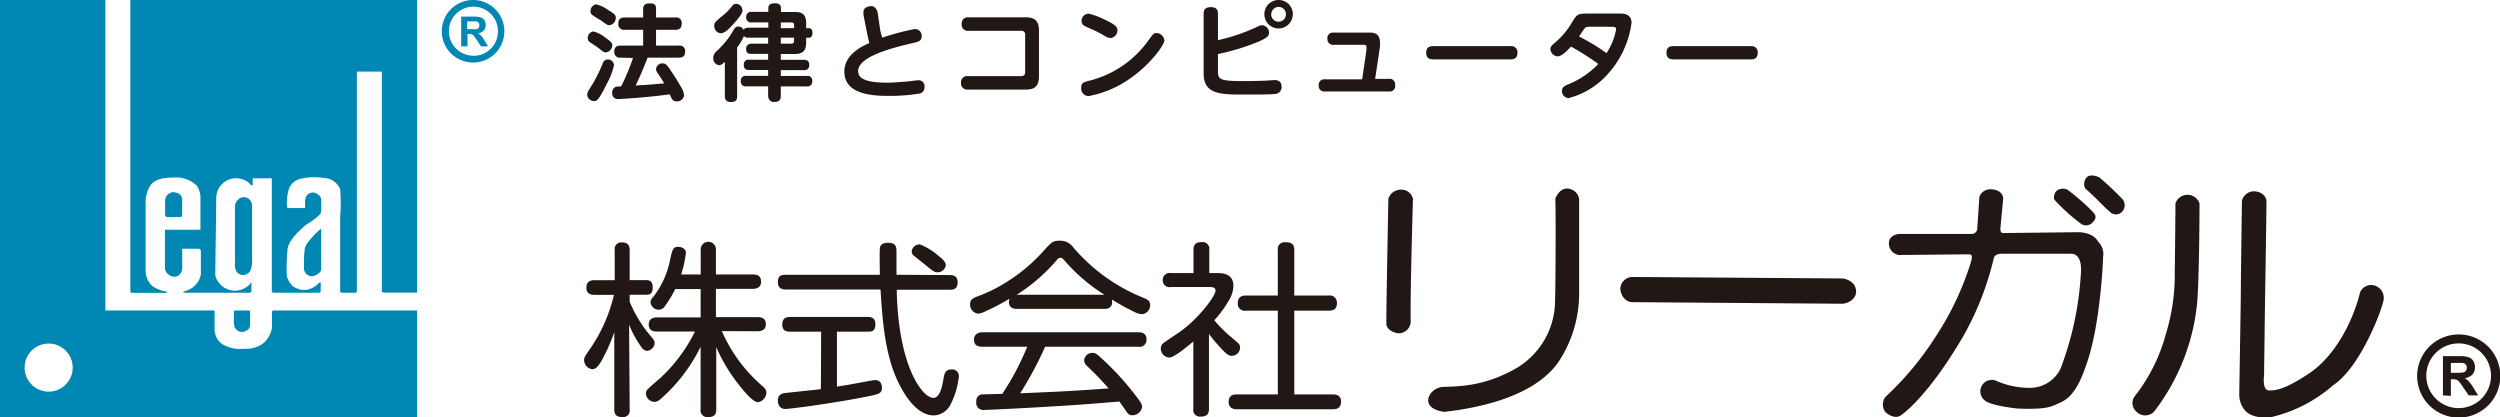 <svg xmlns="http://www.w3.org/2000/svg" viewBox="0 0 300.59 50.15"><defs><style>.cls-1{fill:#211714;}.cls-2{fill:#0087b4;}</style></defs><g id="レイヤー_2" data-name="レイヤー 2"><g id="レイヤー_1-2" data-name="レイヤー 1"><path class="cls-1" d="M293.73,47.54V42.82h2a3.25,3.25,0,0,1,1.1.14,1.12,1.12,0,0,1,.55.44,1.45,1.45,0,0,1,.2.75,1.28,1.28,0,0,1-.3.87,1.51,1.51,0,0,1-.94.44,2.1,2.1,0,0,1,.51.4,5.4,5.4,0,0,1,.54.76l.57.92h-1.13l-.69-1a7.76,7.76,0,0,0-.5-.69.73.73,0,0,0-.29-.19,1.4,1.4,0,0,0-.48-.06h-.19v2Zm.95-2.72h.7a3.58,3.58,0,0,0,.86-.06.47.47,0,0,0,.26-.2.58.58,0,0,0,.1-.35.52.52,0,0,0-.13-.38.57.57,0,0,0-.36-.19,4.69,4.69,0,0,0-.68,0h-.75Z"/><path class="cls-1" d="M295.63,40.21a5,5,0,1,0,5,5A5,5,0,0,0,295.63,40.21Zm0,8.86a3.89,3.89,0,1,1,3.88-3.88A3.89,3.89,0,0,1,295.63,49.07Z"/><path class="cls-2" d="M55.45,5.56V2H57a2.35,2.35,0,0,1,.83.11.8.8,0,0,1,.42.33,1.07,1.07,0,0,1,.15.56.94.94,0,0,1-.23.67,1.08,1.08,0,0,1-.7.33,1.68,1.68,0,0,1,.38.3,4.19,4.19,0,0,1,.41.58l.43.7h-.86l-.51-.78c-.2-.28-.32-.46-.39-.53a.51.51,0,0,0-.21-.14,1.06,1.06,0,0,0-.36-.05h-.15v1.5Zm.72-2.06h.53a2.66,2.66,0,0,0,.65,0,.43.43,0,0,0,.2-.15A.46.46,0,0,0,57.63,3a.44.44,0,0,0-.1-.29.42.42,0,0,0-.28-.14H56.17Z"/><path class="cls-2" d="M56.87,0a3.76,3.76,0,1,0,3.77,3.76A3.75,3.75,0,0,0,56.87,0Zm0,6.7a2.95,2.95,0,1,1,3-2.94A2.93,2.93,0,0,1,56.87,6.71Z"/><path class="cls-1" d="M73,10c-1.07,2.15-1.26,2.15-1.56,2.15a.83.83,0,0,1-.84-.73c0-.29.1-.44.63-1.28A18.72,18.72,0,0,0,72.48,7.6a.61.61,0,0,1,.6-.45.73.73,0,0,1,.75.68A8.31,8.31,0,0,1,73,10ZM71.33,3.78a3.57,3.57,0,0,1,1.46.75c.73.5.83.68.83.92a.89.89,0,0,1-.77.85c-.22,0-.31-.06-1-.61l-.88-.59a.57.57,0,0,1-.3-.59A.8.8,0,0,1,71.33,3.78ZM71.68.52a4.23,4.23,0,0,1,1.45.69c.74.45.91.59.91.94a.89.89,0,0,1-.75.88c-.21,0-.26,0-1-.55-.16-.1-.89-.53-1-.63A.54.54,0,0,1,71,1.31.83.83,0,0,1,71.68.52Zm2.94,6.41a.66.66,0,0,1-.76-.73c0-.61.38-.72.76-.72h2.71V3.58H75.12a.67.67,0,0,1-.78-.7c0-.57.25-.78.78-.78h2.21V1.18c0-.29,0-.77.73-.77s.82.17.82.77V2.1h2.33a.65.65,0,0,1,.76.7c0,.59-.27.78-.76.78H78.88v1.9h2.74a.65.65,0,0,1,.76.69c0,.56-.26.76-.76.76H77.86c-.48,1.31-1.14,2.75-1.43,3.35,1.39-.08,1.77-.1,3.43-.26-.26-.44-.31-.53-.79-1.23a.84.84,0,0,1-.19-.5.76.76,0,0,1,.78-.67c.33,0,.51.12,1,.88.31.46.76,1.13,1.21,1.94a2.14,2.14,0,0,1,.38,1,.83.83,0,0,1-.88.75.66.66,0,0,1-.64-.41l-.21-.44c-2.7.39-6,.57-6.16.57a.68.68,0,0,1-.75-.78.72.72,0,0,1,.35-.65c.11-.06.19-.07.72-.09a25.48,25.48,0,0,0,1.43-3.42Z"/><path class="cls-1" d="M90,4.53a.62.62,0,0,1-.55-.2,6.78,6.78,0,0,1-.82,1.38v5.88c0,.33-.08.68-.75.68s-.73-.47-.73-.68V7.43c-.29.27-.46.41-.69.41a.82.82,0,0,1-.7-.87,1,1,0,0,1,.37-.78,10.88,10.88,0,0,0,1.72-2c.51-.87.58-1,.92-1a.74.74,0,0,1,.65.41c.11-.24.32-.27.58-.27h2.38V2.69h-2a.57.57,0,0,1-.66-.64.57.57,0,0,1,.66-.62h2V1c0-.54.4-.6.82-.6s.7.15.7.6v.44h1.68c.91,0,1.35.32,1.35,1.36v.59h.29c.43,0,.47.35.47.57,0,.37-.15.58-.47.58h-.29v.58c0,1-.45,1.37-1.35,1.37H93.88v.7h2.77c.45,0,.65.18.65.65a.56.56,0,0,1-.65.59H93.88v.7H97a.56.56,0,0,1,.66.63.57.57,0,0,1-.66.63H93.88v1.11c0,.59-.26.76-.82.76s-.7-.46-.7-.76V10.38H89.73a.57.57,0,0,1-.66-.64.57.57,0,0,1,.66-.62h2.63v-.7H90.1c-.52,0-.67-.22-.67-.65a.55.55,0,0,1,.65-.59h2.28v-.7h-2c-.52,0-.65-.21-.65-.64s.37-.59.65-.59h2V4.53Zm-.72-3.32c0,.55-.93,1.49-1.4,2S87,4,86.65,4a.85.85,0,0,1-.77-.9c0-.36.1-.44.74-1A7.46,7.46,0,0,0,88.05.7a.58.58,0,0,1,.48-.24A.78.78,0,0,1,89.26,1.21Zm6.2,2.17V3a.27.27,0,0,0-.3-.3H93.88v.69Zm0,1.15H93.88v.72h1.28a.27.27,0,0,0,.3-.3Z"/><path class="cls-1" d="M105.82,3.53c0,.12.15.63.25,1A29.48,29.48,0,0,1,110,3.49a.81.81,0,0,1,.82.86c0,.59-.44.69-1,.81-2.73.63-6.64,1.67-6.64,3.38,0,.63.36,1.4,3.48,1.4.73,0,1.62-.08,2.32-.14.2,0,1.19-.15,1.42-.15a.71.71,0,0,1,.76.81.76.76,0,0,1-.6.79,22.36,22.36,0,0,1-3.69.28c-2,0-5.35-.18-5.35-2.92,0-2,2-3,3-3.43-.12-.49-.19-.82-.28-1.28l-.42-2.11a1.75,1.75,0,0,1,0-.35c0-.58.63-.7,1-.7s.65.46.7.74Z"/><path class="cls-1" d="M123.31,2.08c1.15,0,1.61.46,1.61,1.62V9.15c0,1.34-.63,1.62-1.61,1.62h-6.94a.74.74,0,0,1-.82-.81.73.73,0,0,1,.82-.81h6.39c.39,0,.5-.21.5-.51V4.2a.44.44,0,0,0-.5-.5h-6.3a.73.73,0,0,1-.83-.8.74.74,0,0,1,.83-.82Z"/><path class="cls-1" d="M140,4.86c0,.55-1.69,2.87-4,4.49a12.64,12.64,0,0,1-5.1,2.2.91.91,0,0,1-.9-1c0-.61.3-.68,1.07-.87a12.41,12.41,0,0,0,7-4.81c.59-.8.65-.9,1-.9A1,1,0,0,1,140,4.86ZM132.69,2.3c1.57.71,1.66,1,1.66,1.34a.92.92,0,0,1-.83.94,1.69,1.69,0,0,1-.7-.26,14.7,14.7,0,0,0-2-1c-.45-.2-.78-.34-.78-.79a.88.88,0,0,1,.86-.89A8.33,8.33,0,0,1,132.69,2.3Z"/><path class="cls-1" d="M146.44,4.83a22.56,22.56,0,0,0,4.49-1.5c.56-.27.62-.29.83-.29a.87.87,0,0,1,.82.89c0,.43-.24.58-1.07,1a27.64,27.64,0,0,1-5.07,1.57v2c0,1.08.2,1.25,3.14,1.25.16,0,1.27,0,2.52-.05.16,0,1-.07,1.16-.07s.83,0,.83.79a.82.82,0,0,1-.83.88c-.51.06-1.86.07-3.63.07-2.81,0-4.91,0-4.91-2.52V1.64c0-.55.27-.78.88-.78.78,0,.84.48.84.78Zm9-3.12A1.71,1.71,0,1,1,153.74,0,1.71,1.71,0,0,1,155.45,1.71Zm-2.6,0a.89.89,0,1,0,.89-.88A.89.89,0,0,0,152.85,1.71Z"/><path class="cls-1" d="M164.3,6a2.73,2.73,0,0,0,0-.31c0-.29-.16-.3-.35-.3h-3.6a.68.68,0,0,1-.75-.73.67.67,0,0,1,.75-.74h4.42c.8,0,1.15.43,1.15,1.19a3.15,3.15,0,0,1,0,.53l-.58,3.84H167a.65.65,0,0,1,.74.72A.66.66,0,0,1,167,11H159.3a.66.66,0,0,1-.74-.73.65.65,0,0,1,.74-.73h4.48Z"/><path class="cls-1" d="M181.59,5.55a.74.74,0,0,1,.86.83c0,.76-.62.76-.86.76h-9.25c-.25,0-.86,0-.86-.79s.58-.8.86-.8Z"/><path class="cls-1" d="M194.84,1.63c.28,0,1.33,0,1.33,1.11a11.38,11.38,0,0,1-3.32,6.65,9.47,9.47,0,0,1-4.26,2.41.86.86,0,0,1-.79-.88c0-.46.43-.64.76-.78a10.25,10.25,0,0,0,3.61-2.45,30.49,30.49,0,0,0-3.28-2.09c-.52.57-1.15,1.18-1.6,1.18a.94.94,0,0,1-.88-.86c0-.34.25-.53.5-.74A9.37,9.37,0,0,0,189,2.71c.58-.95.66-1.08,1.8-1.08Zm-3.7,1.58c-.38,0-.5.09-.59.18s-.59.84-.69,1a24.18,24.18,0,0,1,3.3,2,7.71,7.71,0,0,0,1.16-2.88c0-.29-.32-.29-.51-.29Z"/><path class="cls-1" d="M210.48,5.55a.74.74,0,0,1,.86.83c0,.76-.62.76-.86.76h-9.25c-.25,0-.86,0-.86-.79s.58-.8.86-.8Z"/><path class="cls-1" d="M166.93,23.89a1.61,1.61,0,0,1,1.47-1.09,1.44,1.44,0,0,1,1.49,1.09c0,.19-.35,11.19-.27,14.84a1.45,1.45,0,0,1-1.52,1.34c-.13,0-1.38-.25-1.41-1.15S166.93,23.89,166.93,23.89Z"/><path class="cls-1" d="M187,23.92s.37-1.17,1.35-1.25a1.51,1.51,0,0,1,1.52,1.25V35.38a14.87,14.87,0,0,1-2.56,8.25c-2.47,3.41-7.69,5.22-13.67,5.89-3.19-.45-1.81-2.93-.13-3s4.77,0,8.58-2.12a9.45,9.45,0,0,0,4.88-8C187.05,34,187.07,24.4,187,23.92Z"/><path class="cls-1" d="M196.22,36.33s-1.18,0-1.4-1.55a1.48,1.48,0,0,1,1.4-1.48l25.33.18s1.39.14,1.6,1.33-1.12,1.71-1.63,1.71Z"/><path class="cls-1" d="M228.29,30.66a1.39,1.39,0,0,1-1.17-1.28c-.11-1.14,1.17-1.25,1.17-1.25h8.79a.67.67,0,0,0,.66-.72c.06-.75.25-3.73.25-3.73a1.38,1.38,0,0,1,1.49-.91c1.33.06,1.38,1.07,1.38,1.07l-.34,3.6s-.08.58.34.58l8.85-.1s1.9-.11,2.56,1.14a2.11,2.11,0,0,1,.59,1.92c0,.58-.35,8.26-2,12.84-1.25,3.78-2.53,4.32-3.33,4.67s-1.3.79-5,.63c-3-.35-3.76-.82-3.92-1a1.38,1.38,0,0,1,1.55-2.27,9.86,9.86,0,0,0,3.75.78,4.08,4.08,0,0,0,3.85-2.32,38.26,38.26,0,0,0,2.42-11.17c.26-2.58-.88-2.63-1.18-2.63l-8.39,0s-.75,0-.88.51a35.26,35.26,0,0,1-3.83,9.67c-3.68,6.23-6.56,8.74-7.38,9.27s-1.82-.4-1.82-.4a1.53,1.53,0,0,1,0-1.84,36.7,36.7,0,0,0,6-7.19A35.08,35.08,0,0,0,237,31.43c.22-.87,0-.85-.46-.85Z"/><path class="cls-1" d="M247,24a1.11,1.11,0,0,1,.27-1.05,1.23,1.23,0,0,1,1.33-.13,26.31,26.31,0,0,1,3.12,2.74c.59.7-.1,1.12-.21,1.28a1.05,1.05,0,0,1-1.38,0A22.78,22.78,0,0,1,247,24Z"/><path class="cls-1" d="M250.7,22.63a1.21,1.21,0,0,1,.21-1.32c.58-.48,1.41,0,1.49,0A38.26,38.26,0,0,1,255.25,24a1.16,1.16,0,0,1-.13,1.49,1,1,0,0,1-1.41,0C253,24.91,252.48,24.25,250.7,22.63Z"/><path class="cls-1" d="M261.57,24.45a1.53,1.53,0,0,1,2.89,0c0,.05,0,7.73-.26,11.73A25.49,25.49,0,0,1,259,49.49a1.47,1.47,0,0,1-2.13,0,1.36,1.36,0,0,1-.21-1.83,20.85,20.85,0,0,0,3.76-7.52,24,24,0,0,0,1.06-7.51C261.51,32.15,261.57,24.45,261.57,24.45Z"/><path class="cls-1" d="M269.56,24.13A1.5,1.5,0,0,1,271,23c1.14.05,1.49.77,1.51,1.17s-.18,12.56-.18,12.56l-.11,8.46s-.26,1.76.62,1.76,2.05-.19,5-2.19c2.54-1.78,4.85-5.37,5.92-9.58a1.44,1.44,0,0,1,2-.75,1.53,1.53,0,0,1,.85,1.51c-.05.92-2.72,8.16-6.07,10.37a17.31,17.31,0,0,1-7.36,3.82c-1,.15-2.5.1-3.27-.81a2.87,2.87,0,0,1-.67-1.89c0-.32.19-11.38.19-12.55S269.56,24.13,269.56,24.13Z"/><path class="cls-1" d="M75.71,49.24a.79.79,0,0,1-.85.91c-.65,0-1-.22-1-.91V39.92a20.79,20.79,0,0,1-1.54,3.47c-.33.56-.65,1-1.09,1a1.11,1.11,0,0,1-1-1.08c0-.33.09-.47.85-1.56a19.12,19.12,0,0,0,2.74-6.3H71.51c-.25,0-1,0-1-.83,0-.67.3-.93,1-.93h2.4V30.07a.79.79,0,0,1,.9-.92c.67,0,.9.36.9.92v3.61h1.9c.32,0,.87,0,.87.87s-.42.89-.87.89h-1.9v.85a16.79,16.79,0,0,0,2,3.48c1,1.18,1,1.21,1,1.51a1,1,0,0,1-.88.9c-.39,0-.62-.26-.94-.78a12.87,12.87,0,0,1-1.25-2.35Zm11.08-9.43a18.47,18.47,0,0,0,4.8,6.54c.35.29.56.51.56.87a1.22,1.22,0,0,1-1,1.14c-.6,0-1.62-1.23-2.15-1.9a20.27,20.27,0,0,1-2.88-4.72v7.5c0,.64-.28.91-1,.91a.8.8,0,0,1-.88-.91V41.69a20.1,20.1,0,0,1-3.83,5.37c-1.15,1.12-1.34,1.26-1.75,1.26a1.07,1.07,0,0,1-1-1,.7.7,0,0,1,.18-.48c.09-.13,1.25-1.14,1.48-1.32a19.3,19.3,0,0,0,4.24-5.66H79c-.41,0-1-.07-1-.85s.7-.85,1-.85h5.24v-3.4H81.18a12.57,12.57,0,0,1-1.2,2,.92.92,0,0,1-.76.48,1,1,0,0,1-1-.86c0-.18,0-.34.35-.72a10.44,10.44,0,0,0,2-4.43c.28-1.25.35-1.55,1-1.55.37,0,.9.21.9.72A13,13,0,0,1,81.9,33h2.35V30.09a.92.92,0,1,1,1.83,0V33h4.43c.48,0,1,.11,1,.87s-.63.86-1,.86H86.08v3.4h5c.58,0,1,.18,1,.87s-.56.83-1,.83Z"/><path class="cls-1" d="M114.14,33.07c.31,0,1,0,1,.87s-.56.9-1,.9h-6.32c.18,9.32,3.14,13,4.39,13,.83,0,1.08-1.5,1.2-2.1.13-.84.22-1.32,1-1.32a.79.79,0,0,1,.88.87,9.94,9.94,0,0,1-1,3.35,2.37,2.37,0,0,1-2,1.31c-1.94,0-3.32-2.18-3.94-3.32-2-3.58-2.24-8.26-2.48-11.82H94.53c-.29,0-1,0-1-.88s.5-.89,1-.89h11.26c0-.44-.05-2.84,0-3.11,0-.61.53-.74,1-.74,1,0,1,.61,1,1.07v2.78ZM98.73,39.88H95c-.3,0-.94,0-.94-.87,0-.7.39-.9.94-.9h9.31c.31,0,.94,0,.94.87s-.44.9-.94.9h-3.68v6.6c1.5-.22,1.76-.29,4.07-.71a3.32,3.32,0,0,1,.55-.07c.74,0,.79.74.79.92,0,.71-.4.78-1.85,1.07-3.76.76-9.1,1.48-9.79,1.48-.87,0-.87-.94-.87-1,0-.8.57-.89,1.08-.94,2.51-.27,2.82-.29,4.09-.44Zm14.19-9.05c.51.4.8.7.8,1.08a1,1,0,0,1-1,.83c-.35,0-.46-.07-1.59-1l-1.32-1.05a.73.73,0,0,1-.19-.47.94.94,0,0,1,1-.83A7.92,7.92,0,0,1,112.92,30.83Z"/><path class="cls-1" d="M122.31,37.14c-.52,0-1-.15-1-.87a1.64,1.64,0,0,1,.07-.36,26.16,26.16,0,0,1-2.81,1.48,2.41,2.41,0,0,1-1,.32,1.1,1.1,0,0,1-.93-1.15c0-.56.4-.74.86-.91A17.86,17.86,0,0,0,120.88,34a20.29,20.29,0,0,0,4.69-3.94c.91-1,1.06-1.12,1.87-1.12a1.93,1.93,0,0,1,1.64.85,21.78,21.78,0,0,0,8.36,6c.48.2.85.36.85.89a1.08,1.08,0,0,1-1,1.1,2.19,2.19,0,0,1-.92-.29A26.1,26.1,0,0,1,133.67,36a.78.78,0,0,1,.05.32c0,.82-.74.82-1,.82Zm3.35,4.55a42,42,0,0,1-3,5.6c5.74-.25,5.77-.25,10.64-.59-1.18-1.31-1.32-1.45-2.54-2.64a1,1,0,0,1-.41-.76,1,1,0,0,1,1-.87c.41,0,.57.16,1.47,1a32.44,32.44,0,0,1,3.62,4c.79,1,.88,1.19.88,1.5a1.18,1.18,0,0,1-1.18,1,.72.72,0,0,1-.62-.33l-.92-1.32c-4.2.34-5.35.43-8.29.6-2.45.16-7.64.41-7.92.41a.86.86,0,0,1-1-1,.78.78,0,0,1,.65-.87c.25,0,2.08-.06,2.47-.06a32.41,32.41,0,0,0,3-5.67h-5.4c-.47,0-1-.11-1-.87s.74-.87,1-.87h18.74c.42,0,1,.08,1,.87a.83.83,0,0,1-1,.87Zm-3.35-6.25H132.8a21.24,21.24,0,0,1-4.71-4c-.35-.4-.4-.44-.58-.44s-.23,0-.58.42a21.08,21.08,0,0,1-4.78,4.08Z"/><path class="cls-1" d="M146.3,32.83c.55,0,2,0,2,1.54a3.53,3.53,0,0,1-.58,1.81A13.68,13.68,0,0,1,146,38.51a16.42,16.42,0,0,0,2.1,2.08c.88.74,1,.83,1,1.19a1,1,0,0,1-1,1c-.29,0-.5-.11-.92-.52a21.86,21.86,0,0,1-1.82-2.1v9c0,.7-.33.93-1,.93a.8.8,0,0,1-.88-.93V41.06c-.7.58-2.29,1.93-2.91,1.93a1.09,1.09,0,0,1-1-1.07.83.83,0,0,1,.3-.66c.09-.09,1.57-1.07,1.83-1.25,2.21-1.47,4.45-4.39,4.45-5.06,0-.44-.44-.44-.81-.44H140.8a.82.82,0,0,1-1-.83.84.84,0,0,1,1-.85h2.7V30.05c0-.72.35-.94,1-.94a.81.81,0,0,1,.9.94v2.78Zm13.45,2.7a.87.87,0,0,1,1,.88c0,.69-.32.94-1,.94h-4.13V47.42h4.62c.21,0,1,0,1,.85,0,.67-.33.94-1,.94H148.79c-.28,0-1.06,0-1.06-.89s.67-.9,1.06-.9h4.85V37.35h-3.81a.83.83,0,0,1-1-.9c0-.83.58-.92,1-.92h3.81V30.07a.81.81,0,0,1,.92-.94c.74,0,1.06.22,1.06.94v5.46Z"/><path class="cls-2" d="M46.21,35.18h3.93V0H0V50.15H50.14V37.33H32.92s-.22,0-.22.19v1.92a3.2,3.2,0,0,1-1,1.8,3.39,3.39,0,0,1-2.35.69,4.16,4.16,0,0,1-2.55-.51,2.14,2.14,0,0,1-1-1.79v-2.1s.1-.2-.18-.2H12.67V0h3V35s0,.21.21.21h4.13s.18-.1,0-.15a4.35,4.35,0,0,1-1.59-.59,2.45,2.45,0,0,1-.91-1.81V24.18a3.71,3.71,0,0,1,.54-1.83c.52-.76,1.41-1,2.82-1a3.54,3.54,0,0,1,2.81,1,2.71,2.71,0,0,1,.42,1.27v4H19.83v4.56a1,1,0,0,0,.5.86A.94.94,0,0,0,21.61,33a1.14,1.14,0,0,0,.3-.82V29.91h1.93a.29.29,0,0,1,.31.31V33a2.3,2.3,0,0,1-.61,1.21,2.45,2.45,0,0,1-1.33.8s-.17.07-.17.13.11.06.17.06H30s.23-.06.23-.2V34s0-.14-.09,0-.11.34-.92.75a2.41,2.41,0,0,1-1.92,0,2.25,2.25,0,0,1-1.14-1,1.47,1.47,0,0,1-.28-.85S26,24.3,26,23.85a2.39,2.39,0,0,1,4.1-1.7c0,.05.28.26.28.1v-.81h2.3V35a.21.21,0,0,0,.22.2h5.39s.27,0,.27-.2V34s-.06-.13-.19,0a2.61,2.61,0,0,1-1.43.83,2.26,2.26,0,0,1-1.81-.49,2.67,2.67,0,0,1-.65-1.2,23.88,23.88,0,0,1,.11-3.34c.16-.48.32-1.14,2.2-2.78a7.55,7.55,0,0,0,1.72-1.29c.09-.1.09-.48.1-.59a6.78,6.78,0,0,0,0-1.12c0-.26-.11-.53-.66-.81a.93.93,0,0,0-1.09.33,1.57,1.57,0,0,0-.18.6c0,.23,0,.88,0,.88v0H34.65s-.15,0-.15-.27a6.36,6.36,0,0,1,.22-2,2,2,0,0,1,1.48-1.27A7.7,7.7,0,0,1,39,21.4a2.18,2.18,0,0,1,1.9,1.35,21.32,21.32,0,0,1,0,3.32V35a.2.2,0,0,0,.2.2h1.63a.18.18,0,0,0,.18-.2V8.61h3V35S45.93,35.18,46.21,35.18ZM5.86,47.09A2.89,2.89,0,1,1,8.74,44.2,2.89,2.89,0,0,1,5.86,47.09Z"/><path class="cls-2" d="M38.46,27.61A10.1,10.1,0,0,0,37,29.17a1.79,1.79,0,0,0-.38,1c-.07.46-.08,1.71-.08,2.12a1,1,0,0,0,.37.71.92.92,0,0,0,.81.18,1.6,1.6,0,0,0,.79-.51.47.47,0,0,0,.1-.28V27.55C38.56,27.48,38.46,27.61,38.46,27.61Z"/><path class="cls-2" d="M21.73,26.09c.16,0,.17-.28.17-.28V24.05c0-.93-1-.94-1.12-.94a1.07,1.07,0,0,0-.93.94v1.81c0,.23.25.23.25.23Z"/><path class="cls-2" d="M28.29,37.33c-.17,0-.17.2-.17.2v1.2a1.66,1.66,0,0,0,.1.62,1,1,0,0,0,.83.56,1,1,0,0,0,.58-.16.74.74,0,0,0,.44-.69V37.53c0-.2-.15-.2-.15-.2Z"/><path class="cls-2" d="M29.91,23.91a1,1,0,0,0-1.09-.07,1.44,1.44,0,0,0-.57.82v7a1.67,1.67,0,0,0,.19,1,1.09,1.09,0,0,0,.77.42,1.07,1.07,0,0,0,.85-.46,2.81,2.81,0,0,0,.25-1v-6.9A1.09,1.09,0,0,0,29.91,23.91Z"/></g></g></svg>